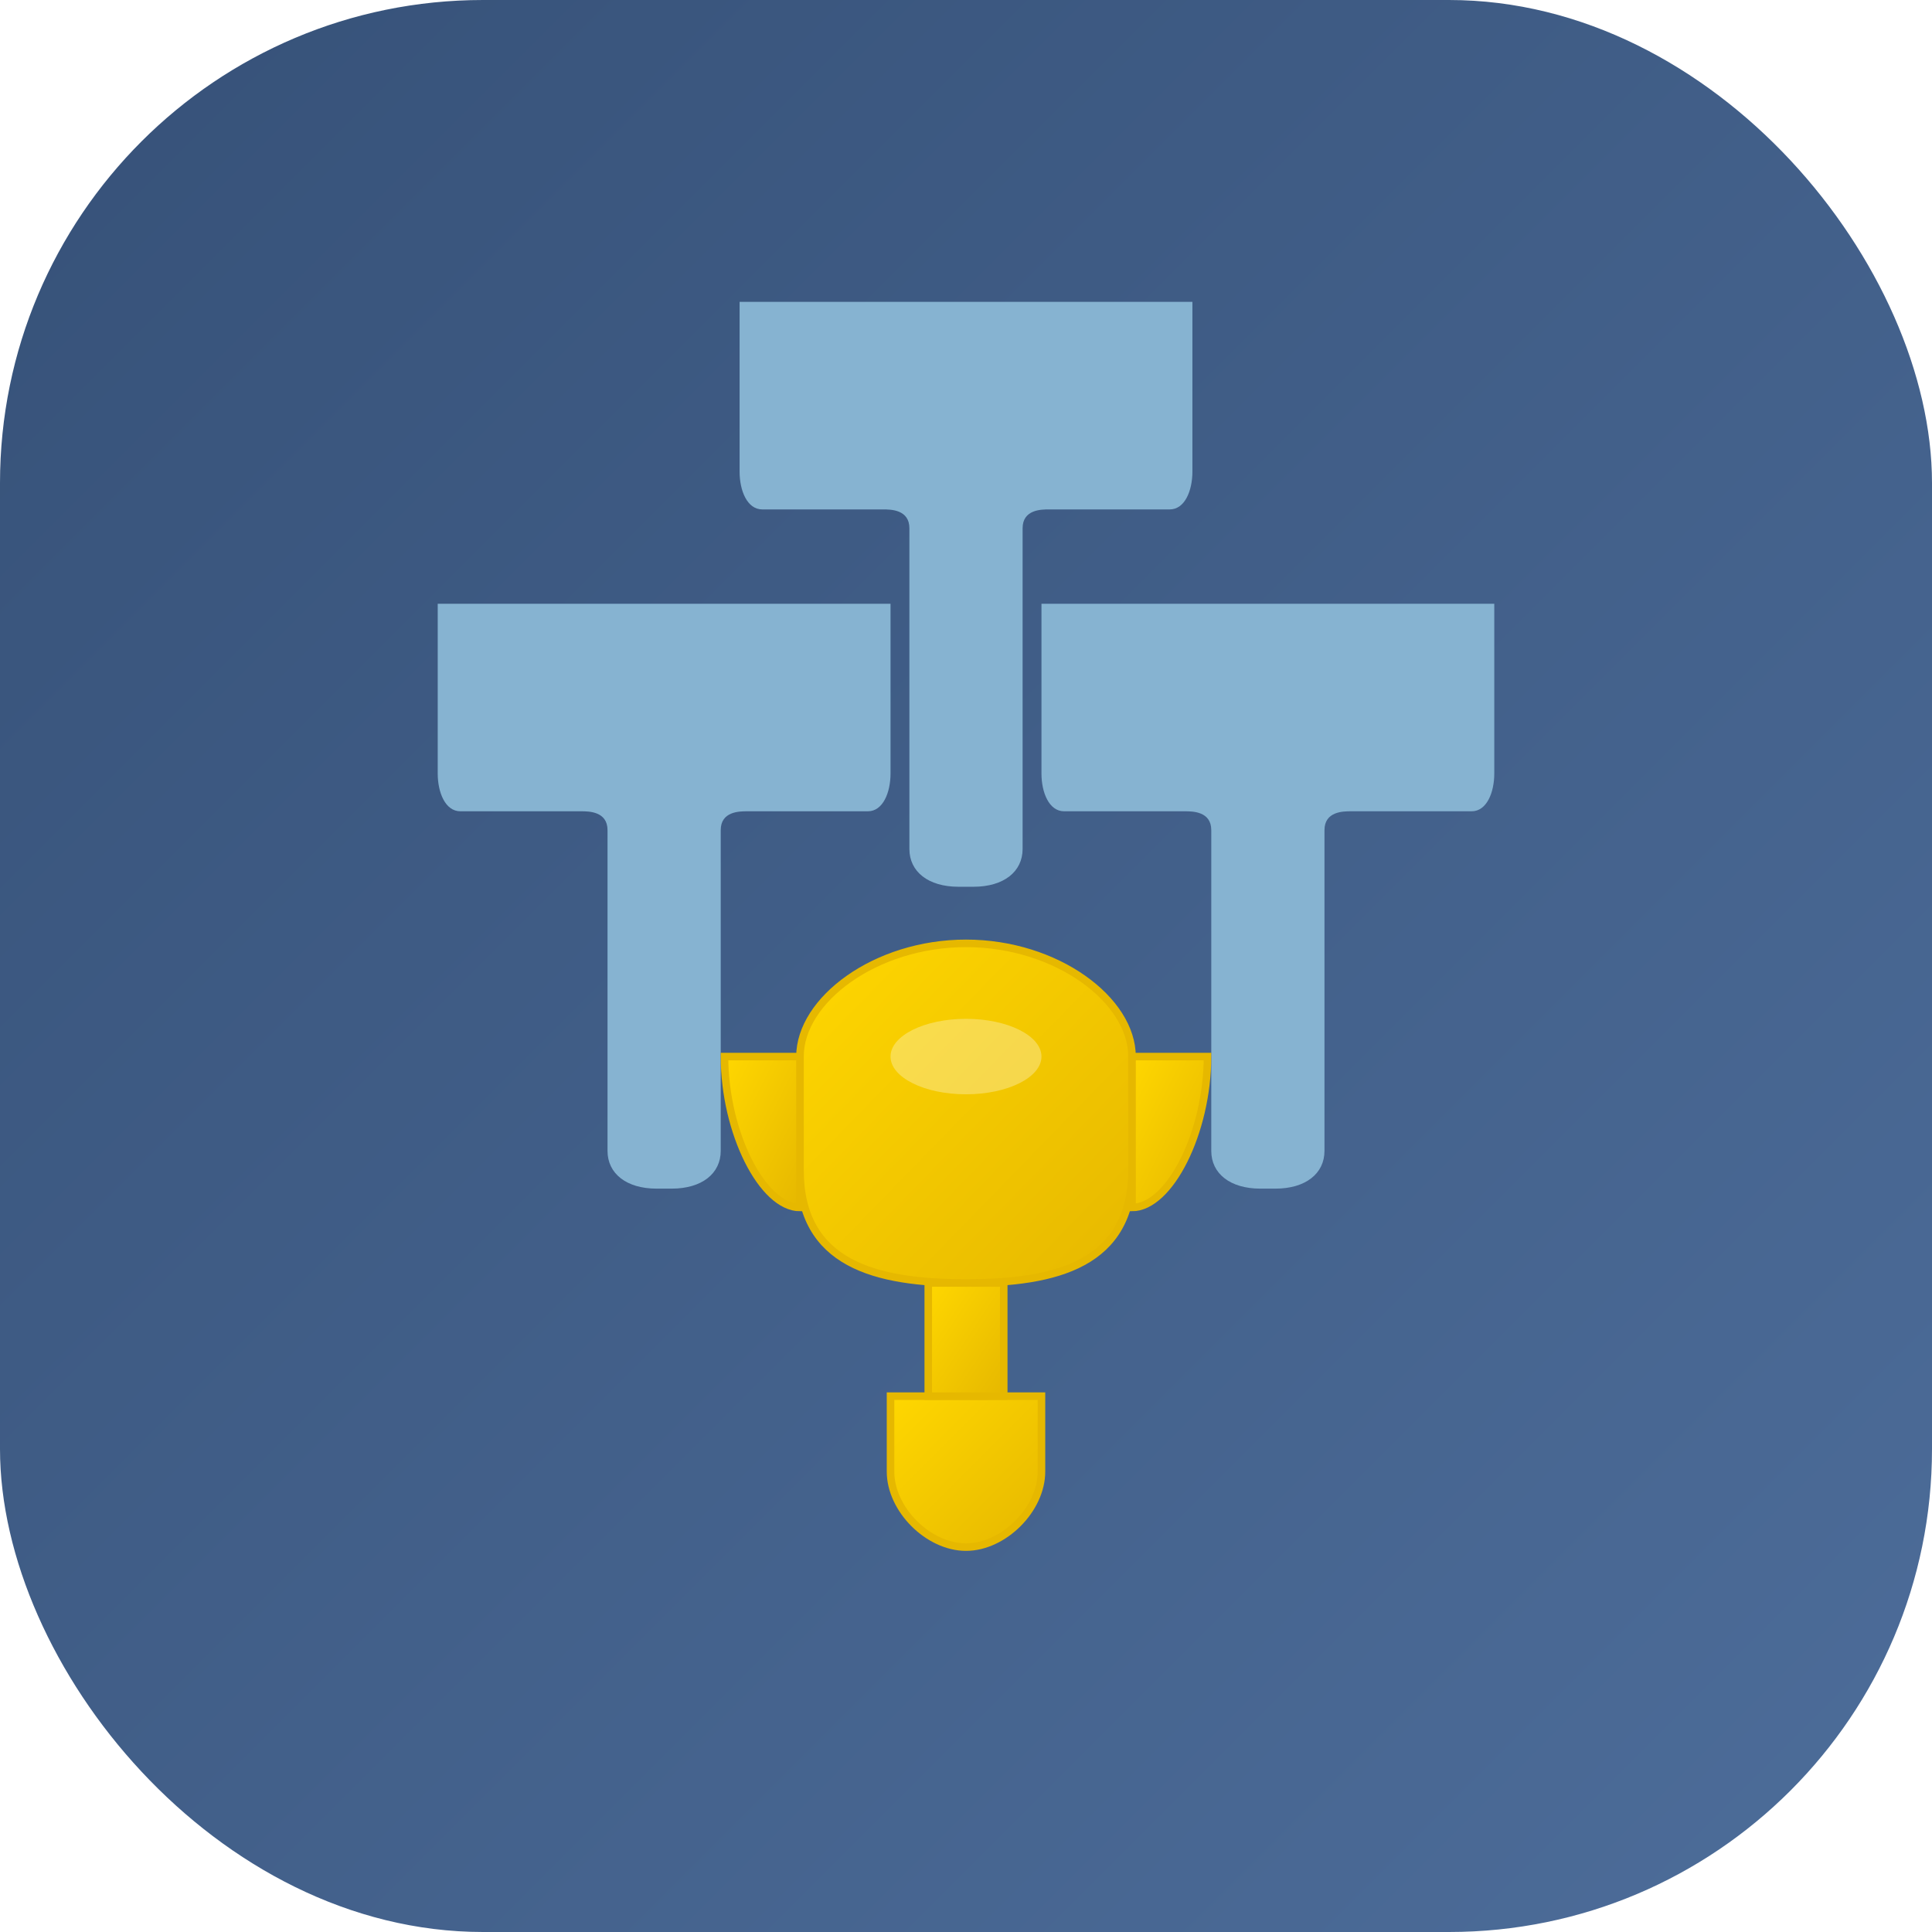 <svg width="512" height="512" viewBox="0 0 512 512" fill="none" xmlns="http://www.w3.org/2000/svg">
  <!-- Sophisticated gradient background -->
  <defs>
    <linearGradient id="bgGradient" x1="0%" y1="0%" x2="100%" y2="100%">
      <stop offset="0%" stop-color="#365178" />
      <stop offset="100%" stop-color="#4D6D9A" />
    </linearGradient>
    
    <!-- Trophy glow -->
    <filter id="trophyGlow" x="-50%" y="-50%" width="200%" height="200%">
      <feGaussianBlur stdDeviation="6" result="blur" />
      <feComposite in="SourceGraphic" in2="blur" operator="over" />
    </filter>
    
    <!-- Gold gradient -->
    <linearGradient id="goldGradient" x1="0%" y1="0%" x2="100%" y2="100%">
      <stop offset="0%" stop-color="#FFD700" />
      <stop offset="100%" stop-color="#E6B800" />
    </linearGradient>
  </defs>
  
  <!-- Modern rounded square background -->
  <rect width="512" height="512" rx="128" fill="url(#bgGradient)" />
  
  <!-- Three stylish T's with modern typography -->
  <!-- Main T - larger and more stylized -->
  <path d="M196 80H316V125C316 130 314 135 310 135H278C276 135 271 135 271 140V225C271 231 266 235 258 235H254C246 235 241 231 241 225V140C241 135 236 135 234 135H202C198 135 196 130 196 125V80Z" 
        fill="#86B3D1" />
  
  <!-- Left T - larger with stylish font -->
  <path d="M116 160H236V205C236 210 234 215 230 215H198C196 215 191 215 191 220V305C191 311 186 315 178 315H174C166 315 161 311 161 305V220C161 215 156 215 154 215H122C118 215 116 210 116 205V160Z" 
        fill="#86B3D1" />
  
  <!-- Right T - larger with stylish font -->
  <path d="M276 160H396V205C396 210 394 215 390 215H358C356 215 351 215 351 220V305C351 311 346 315 338 315H334C326 315 321 311 321 305V220C321 215 316 215 314 215H282C278 215 276 210 276 205V160Z" 
        fill="#86B3D1" />
  
  <!-- Premium trophy design with subtle shading -->
  <g filter="url(#trophyGlow)">
    <!-- Trophy base -->
    <path d="M236 370H276V390C276 400 266 410 256 410C246 410 236 400 236 390V370Z" 
          fill="url(#goldGradient)" stroke="#E6B800" stroke-width="2" />
          
    <!-- Trophy stem -->
    <rect x="246" y="340" width="20" height="30" 
          fill="url(#goldGradient)" stroke="#E6B800" stroke-width="2" />
          
    <!-- Trophy cup -->
    <path d="M256 250C280 250 300 265 300 280V310C300 335 280 340 256 340C232 340 212 335 212 310V280C212 265 232 250 256 250Z" 
          fill="url(#goldGradient)" stroke="#E6B800" stroke-width="2" />
          
    <!-- Trophy handles -->
    <path d="M212 280H192C192 300 202 320 212 320V280Z" 
          fill="url(#goldGradient)" stroke="#E6B800" stroke-width="2" />
    <path d="M300 280H320C320 300 310 320 300 320V280Z" 
          fill="url(#goldGradient)" stroke="#E6B800" stroke-width="2" />
          
    <!-- Trophy highlight -->
    <ellipse cx="256" cy="280" rx="20" ry="10" fill="white" fill-opacity="0.3" />
  </g>
</svg>